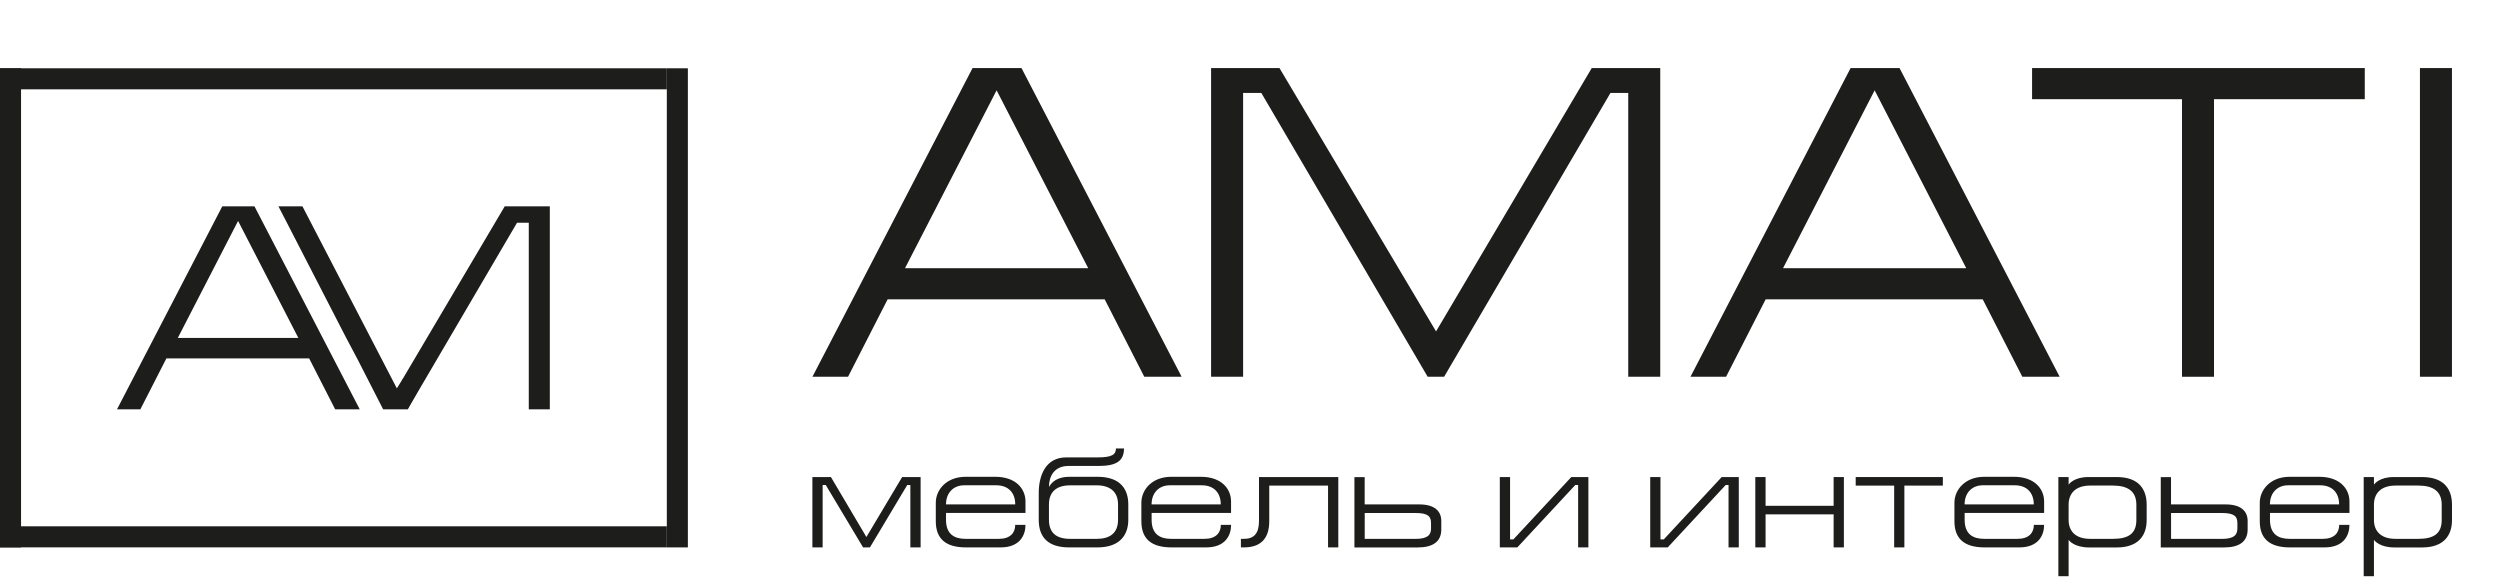 <?xml version="1.0" encoding="UTF-8"?> <svg xmlns="http://www.w3.org/2000/svg" id="_Слой_1" data-name="Слой 1" viewBox="0 0 558.32 128.99"> <defs> <style> .cls-1 { fill: #1d1d1b; } </style> </defs> <g> <g> <path class="cls-1" d="M181.44,84.14L217.2,15.2h10.93l35.76,68.94h-8.34l-8.84-17.29h-48.48l-8.84,17.29h-7.95Zm61.59-24.24l-20.46-39.73-20.46,39.73h40.93Z"></path> <path class="cls-1" d="M285.74,15.2l34.97,58.81,34.77-58.81h15.3V84.14h-7.15V20.76h-3.97l-37.15,63.38h-3.67l-37.15-63.38h-4.07v63.38h-7.15V15.2h15.3Z"></path> <path class="cls-1" d="M377.53,84.14L413.29,15.2h10.93l35.76,68.94h-8.34l-8.84-17.29h-48.48l-8.84,17.29h-7.95Zm61.59-24.24l-20.46-39.73-20.46,39.73h40.93Z"></path> <path class="cls-1" d="M528.12,15.2v6.95h-33.67v61.99h-7.15V22.15h-33.48v-6.95h74.3Z"></path> <path class="cls-1" d="M547.59,84.14h-7.15V15.2h7.15V84.14Z"></path> </g> <g> <path class="cls-1" d="M185.57,106.54l7.92,13.39,7.98-13.39h4.13v15.71h-2.29v-13.93h-.7l-8.33,13.93h-1.53l-8.33-13.93h-.7v13.93h-2.29v-15.71h4.13Z"></path> <path class="cls-1" d="M211.27,114.55v1.53c0,3.24,1.88,4.26,4.36,4.26h7.44c2.54,0,3.66-1.34,3.66-3.12h2.29c0,2.29-1.24,5.03-5.56,5.03h-7.73c-4.58,0-6.74-1.97-6.74-5.85v-4.13c0-2.86,2.35-5.79,6.68-5.79h6.61c4.52,0,6.74,2.61,6.74,5.53v2.54h-17.74Zm11.23-6.17h-7.19c-2.38,0-4.04,1.69-4.04,4.26h15.46c0-2.64-1.59-4.26-4.23-4.26Z"></path> <path class="cls-1" d="M251.02,100.15c0,2.83-1.75,3.91-5.66,3.91h-6.71c-3.31,0-4.39,2.42-4.39,4.71,.67-1.24,2.04-2.29,4.55-2.29h6.3c5.21,0,6.87,2.89,6.87,6.17v3.43c0,3.31-1.81,6.17-6.9,6.17h-6.3c-4.64,0-6.8-2.2-6.8-6.14v-6.01c0-3.94,1.56-7.95,6.11-7.95h6.96c3.24,0,4.17-.6,4.17-2h1.81Zm-6.07,8.24h-5.98c-3.12,0-4.71,1.56-4.71,4.26v3.43c0,2.83,1.56,4.26,4.71,4.26h5.98c2.83,0,4.74-1.21,4.74-4.26v-3.43c0-2.73-1.69-4.26-4.74-4.26Z"></path> <path class="cls-1" d="M257.19,114.55v1.53c0,3.24,1.88,4.26,4.36,4.26h7.44c2.54,0,3.66-1.34,3.66-3.12h2.29c0,2.29-1.24,5.03-5.57,5.03h-7.73c-4.58,0-6.74-1.97-6.74-5.85v-4.13c0-2.86,2.35-5.79,6.68-5.79h6.61c4.52,0,6.74,2.61,6.74,5.53v2.54h-17.74Zm11.22-6.17h-7.19c-2.38,0-4.04,1.69-4.04,4.26h15.45c0-2.64-1.59-4.26-4.23-4.26Z"></path> <path class="cls-1" d="M283.46,108.45v7.95c0,4.01-2.04,5.85-5.66,5.85h-.67v-1.91h.67c2.26,0,3.37-1.21,3.37-4.01v-9.79h17.71v15.71h-2.29v-13.8h-13.13Z"></path> <path class="cls-1" d="M304.77,112.65h12.21c3.43,0,4.9,1.53,4.9,3.69v1.91c0,2.74-1.91,4.01-5.28,4.01h-14.12v-15.71h2.29v6.11Zm0,7.7h11.35c2.8,0,3.47-.95,3.47-2.35v-1.14c0-1.46-.57-2.29-3.43-2.29h-11.38v5.79Z"></path> <path class="cls-1" d="M337.24,120.47h.73l12.94-13.93h3.82v15.71h-2.29v-13.93h-.64l-12.94,13.93h-3.91v-15.71h2.29v13.93Z"></path> <path class="cls-1" d="M370.83,120.47h.73l12.94-13.93h3.82v15.71h-2.29v-13.93h-.64l-12.94,13.93h-3.91v-15.71h2.29v13.93Z"></path> <path class="cls-1" d="M394.3,122.25h-2.29v-15.71h2.29v6.42h15.2v-6.42h2.29v15.71h-2.29v-7.38h-15.2v7.38Z"></path> <path class="cls-1" d="M423.02,122.25v-13.8h-8.59v-1.91h19.46v1.91h-8.59v13.8h-2.29Z"></path> <path class="cls-1" d="M438.76,114.55v1.53c0,3.24,1.88,4.26,4.36,4.26h7.44c2.54,0,3.66-1.34,3.66-3.12h2.29c0,2.29-1.24,5.03-5.56,5.03h-7.73c-4.58,0-6.74-1.97-6.74-5.85v-4.13c0-2.86,2.35-5.79,6.68-5.79h6.61c4.52,0,6.74,2.61,6.74,5.53v2.54h-17.74Zm11.22-6.17h-7.19c-2.38,0-4.04,1.69-4.04,4.26h15.45c0-2.64-1.59-4.26-4.23-4.26Z"></path> <path class="cls-1" d="M461.98,106.54v1.69c.13-.19,1.27-1.69,4.39-1.69h6.36c5.02,0,6.68,2.83,6.68,6.17v3.44c0,3.59-2,6.11-6.68,6.11h-6.17c-3.28,0-4.45-1.5-4.58-1.69v8.11h-2.29v-22.13h2.29Zm0,6.2v3.4c0,2.35,1.43,4.2,4.8,4.2h5.12c3.4,0,5.21-1.14,5.21-4.2v-3.44c0-2.92-1.84-4.26-5.21-4.26h-5.09c-3.37,0-4.83,1.84-4.83,4.26v.03Z"></path> <path class="cls-1" d="M484.85,112.65h12.21c3.43,0,4.9,1.53,4.9,3.69v1.91c0,2.74-1.91,4.01-5.28,4.01h-14.12v-15.71h2.29v6.11Zm0,7.7h11.35c2.8,0,3.47-.95,3.47-2.35v-1.14c0-1.46-.57-2.29-3.43-2.29h-11.38v5.79Z"></path> <path class="cls-1" d="M506.95,114.55v1.53c0,3.24,1.88,4.26,4.36,4.26h7.44c2.54,0,3.66-1.34,3.66-3.12h2.29c0,2.29-1.24,5.03-5.56,5.03h-7.73c-4.58,0-6.74-1.97-6.74-5.85v-4.13c0-2.86,2.35-5.79,6.68-5.79h6.61c4.52,0,6.74,2.61,6.74,5.53v2.54h-17.74Zm11.22-6.17h-7.19c-2.38,0-4.04,1.69-4.04,4.26h15.45c0-2.64-1.59-4.26-4.23-4.26Z"></path> <path class="cls-1" d="M530.17,106.54v1.69c.13-.19,1.27-1.69,4.39-1.69h6.36c5.02,0,6.68,2.83,6.68,6.17v3.44c0,3.59-2,6.11-6.68,6.11h-6.17c-3.28,0-4.45-1.5-4.58-1.69v8.11h-2.29v-22.13h2.29Zm0,6.2v3.4c0,2.35,1.43,4.2,4.8,4.2h5.12c3.4,0,5.21-1.14,5.21-4.2v-3.44c0-2.92-1.84-4.26-5.21-4.26h-5.09c-3.37,0-4.83,1.84-4.83,4.26v.03Z"></path> </g> </g> <g> <g> <path class="cls-1" d="M26.13,91.41l23.51-45.33h7.19l23.51,45.33h-5.49l-5.81-11.37h-31.88l-5.81,11.37h-5.23Zm40.5-15.94l-13.46-26.13-13.46,26.13h26.91Z"></path> <path class="cls-1" d="M67.53,46.08h-5.35l1.69,3.27,.28,.54,13.11,25.46,.07,.13,2.42,4.57,.02,.03,5.8,11.34h5.49l-23.51-45.33Z"></path> <path class="cls-1" d="M112.72,46.08l-22.86,38.67,1.18,6.66,24.43-41.67h2.62v41.67h4.7V46.08h-10.06Z"></path> <polygon class="cls-1" points="89.91 84.67 87.19 89.03 91.04 91.42 93.51 86.92 89.91 84.67"></polygon> </g> <rect class="cls-1" x="72.11" y="-56.86" width="4.7" height="148.92" transform="translate(56.86 92.06) rotate(-90)"></rect> <rect class="cls-1" x="148.92" y="15.25" width="4.7" height="107" transform="translate(302.54 137.5) rotate(180)"></rect> <rect class="cls-1" y="15.25" width="4.7" height="107" transform="translate(4.7 137.5) rotate(180)"></rect> <rect class="cls-1" x="72.11" y="45.44" width="4.7" height="148.92" transform="translate(-45.44 194.35) rotate(-90)"></rect> </g> </svg> 